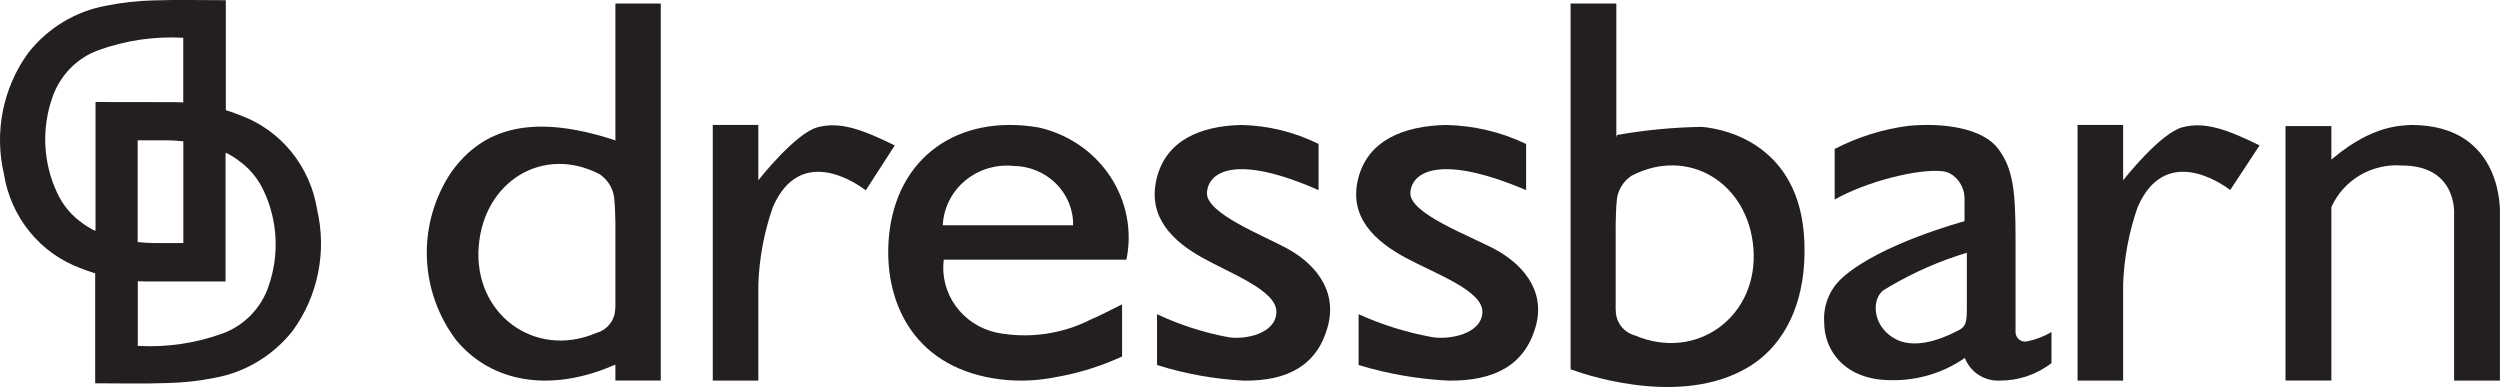 <svg viewBox="0 0 838.84 129.86" xmlns="http://www.w3.org/2000/svg"><g fill="#231f20"><path d="m206.47 103.4h-.04c.01 1.89-.61 3.74-1.77 5.25s-2.79 2.59-4.64 3.09c-20.58 8.78-41.21-6.39-39.39-29.11 1.75-21.9 21.68-33.97 40.5-24.21 1.31.86 2.42 1.98 3.26 3.28.84 1.31 1.4 2.78 1.64 4.31.19 1.6.29 3.19.35 4.83l.11 4.19v28.37zm0-56.26c-.28-.12-.61-.24-.78-.3-26.06-8.38-43.36-4.67-54.49 11.25-5.53 8.42-8.31 18.31-7.97 28.34s3.79 19.72 9.88 27.75c11.78 14.14 31.22 17.42 51.86 8.78l1.52-.61v5.34h15.22v-126.5h-15.22v45.95z"/><path d="m542.11 75.64.11-4.21c.05-1.63.16-3.25.34-4.86.24-1.54.8-3.02 1.65-4.33.85-1.32 1.97-2.44 3.29-3.3 18.97-9.82 39.07 2.33 40.83 24.35 1.82 22.85-18.97 38.1-39.71 29.28-1.86-.5-3.51-1.59-4.68-3.11s-1.8-3.37-1.78-5.28h-.04v-28.54zm28.83-33.07c-9.5.15-18.97 1.06-28.33 2.72l-.27.81v-44.91h-15.35v122.77l.42.08c2.26.85 33.73 12.33 56.76.49 2.29-1.13 4.44-2.51 6.41-4.11h.03c9.2-7.45 15.59-20.44 14.82-39.43-1.31-32.2-26.17-37.76-34.5-38.42"/><path d="m316.34 75.58c.13-2.86.86-5.65 2.15-8.22 1.28-2.57 3.09-4.86 5.32-6.72s4.82-3.27 7.62-4.12 5.76-1.14 8.68-.84c2.66.03 5.28.57 7.72 1.59s4.65 2.49 6.51 4.34c1.85 1.85 3.32 4.04 4.3 6.43.99 2.4 1.48 4.96 1.44 7.55h-43.74zm31.97-32.84c-27.03-4.53-47.65 10.19-50.05 36.74-1.87 20.82 7.46 42.97 35.1 47.48 5.22.85 10.54.98 15.8.38l.24-.03c1.62-.19 3.23-.44 4.84-.76 7.7-1.34 15.19-3.67 22.26-6.93v-17.5c-3.54 1.73-6.92 3.55-10.44 5.06-9.73 4.96-20.92 6.53-31.69 4.43-5.54-1.22-10.43-4.4-13.7-8.92s-4.7-10.07-4.01-15.55h61.29c2.01-9.7.02-19.78-5.52-28.08s-14.2-14.16-24.13-16.33"/><path d="m432.07 83.47c-8.36-4.55-27.43-11.89-27.09-18.77.33-6.88 9.24-13.32 37.45-.91v-15.49c-8.06-4-16.92-6.18-25.94-6.37-13.56.31-25.29 5.06-28.41 18.06s5.62 21.06 15.4 26.51 25.13 11.08 24.8 18.34c-.33 7.25-10.57 9.16-16 8.32-8.32-1.54-16.41-4.14-24.05-7.73v17.05c9.47 2.98 19.3 4.74 29.23 5.24 14.63.13 24.42-5.12 28.01-17.97s-5.05-21.7-13.41-26.26"/><path d="m501.33 83.47c-8.67-4.55-28.44-11.89-28.1-18.77.35-6.88 9.58-13.32 38.84-.91v-15.49c-8.35-4-17.54-6.18-26.9-6.37-14.07.31-26.24 5.06-29.47 18.06s5.84 21.06 15.97 26.51c10.14 5.45 26.07 11.08 25.73 18.34-.35 7.25-10.96 9.16-16.6 8.32-8.63-1.54-17.02-4.14-24.94-7.73v17.05c9.83 2.98 20.02 4.74 30.32 5.24 15.17.13 25.33-5.12 29.05-17.97s-5.23-21.7-13.9-26.26"/><path d="m657.24 110.78c-2.49 1.29-13.28 7.08-21.07 3.06s-8.22-12.84-4.66-16.06l.11-.09h-.11s.32-.21.92-.58c.46-.3.97-.62 1.58-.96 8.16-4.8 16.87-8.61 25.94-11.35v18.15c0 5.06-.23 6.56-2.71 7.83v.02zm19.05.68v-31.48c0-16.2-.89-23.46-5.82-30.06s-17.44-8.88-30.08-7.7c-8.66 1.12-17.05 3.75-24.79 7.76v16.98c10.49-6.02 28.33-10.53 36.38-9.48 1.64.24 3.15 1.02 4.3 2.21.92.92 1.65 2.01 2.15 3.21s.75 2.49.74 3.79v7.57-.04s-28.06 7.49-40.8 18.79l-.11.1c-2.12 1.87-3.79 4.21-4.86 6.82-1.07 2.62-1.52 5.44-1.32 8.26 0 9.47 6.98 19.37 22.45 19.37 8.83.18 17.5-2.43 24.74-7.45.9 2.31 2.5 4.28 4.58 5.65 2.08 1.36 4.53 2.04 7.02 1.94 6.33.07 12.49-2 17.48-5.87v-10.42c-2.55 1.5-5.33 2.56-8.22 3.15-.46.09-.94.08-1.4-.03s-.88-.32-1.25-.62-.67-.67-.88-1.09c-.2-.42-.31-.89-.32-1.36"/><path d="m809 41.93c-3.46.25-12.69.04-25.75 10.8l-.99.82v-11.26h-15.39v85.4h15.39v-58.2c1.98-4.44 5.32-8.17 9.55-10.67 4.24-2.5 9.16-3.65 14.1-3.29 18.74 0 17.53 16.34 17.53 16.34v55.83h15.38v-55.83s1.64-29.95-29.83-29.95"/><path d="m300.21 48.79c-10.89-5.35-18.25-8.05-25.79-6.12-7.54 1.94-19.97 17.81-19.97 17.81v-18.55h-15.29v85.78h15.29v-32.36c.32-8.82 1.96-17.55 4.88-25.89 9.24-21.17 28.14-7.91 31.17-5.6l9.5-14.72.22-.34z"/><path d="m732.36 42.68c-7.54 1.93-19.97 17.81-19.97 17.81v-18.56h-15.29v85.78h15.29v-32.36c.31-8.82 1.96-17.55 4.88-25.89 9.12-20.9 27.65-8.26 31.05-5.7l9.68-14.72.16-.26c-10.89-5.33-18.25-8.04-25.79-6.1"/><path d="m90.12 96.06c-1.24 3.6-3.25 6.88-5.87 9.6-2.63 2.72-5.8 4.82-9.31 6.14-9.19 3.37-18.95 4.81-28.7 4.26v-21.7c.97 0 1.93.09 2.92.09h26.52v-42.92h.07v-.33l.14.09.92.46c1.05.59 2.07 1.24 3.04 1.95.46.4.94.76 1.44 1.1 3.05 2.44 5.5 5.57 7.16 9.15 2.36 4.97 3.71 10.37 3.99 15.89s-.51 11.03-2.35 16.23h.01zm-43.93-48.97h10.02c1.19 0 3.1.1 5.31.32v34.14h-10.02c-1.19 0-3.1-.1-5.31-.33.01-16.26 0-32.45 0-34.12m-14.14-12.86v42.93h-.06v.33l-.16-.09c-.32-.17-.62-.33-.92-.46-1.06-.58-2.09-1.22-3.08-1.91-.46-.4-.94-.77-1.44-1.11-3.05-2.43-5.5-5.56-7.16-9.12-2.36-4.98-3.72-10.38-4-15.91-.28-5.52.52-11.04 2.36-16.25 1.25-3.6 3.26-6.88 5.88-9.6 2.63-2.72 5.81-4.81 9.32-6.12 9.19-3.36 18.95-4.81 28.7-4.25v21.68c-.97 0-1.93-.09-2.92-.09l-26.51-.04zm66.19 76.71c4.18-5.75 7.08-12.35 8.49-19.37 1.41-7.01 1.3-14.25-.32-21.22-1.14-7.17-4.14-13.89-8.69-19.47s-10.49-9.8-17.18-12.23c-.83-.34-2.52-.99-4.77-1.69v-36.9c-8.35 0-16.35-.21-24.36.07-5.27.12-10.53.71-15.7 1.76-10.34 1.85-19.67 7.48-26.24 15.85-4.18 5.75-7.07 12.36-8.49 19.37-1.41 7.01-1.3 14.25.32 21.22 1.14 7.17 4.14 13.89 8.69 19.47s10.48 9.8 17.18 12.23c.83.35 2.52.98 4.77 1.67v36.9c8.35 0 16.35.21 24.35-.09 5.27-.11 10.53-.7 15.7-1.74 10.34-1.85 19.67-7.48 26.26-15.83"/></g></svg>